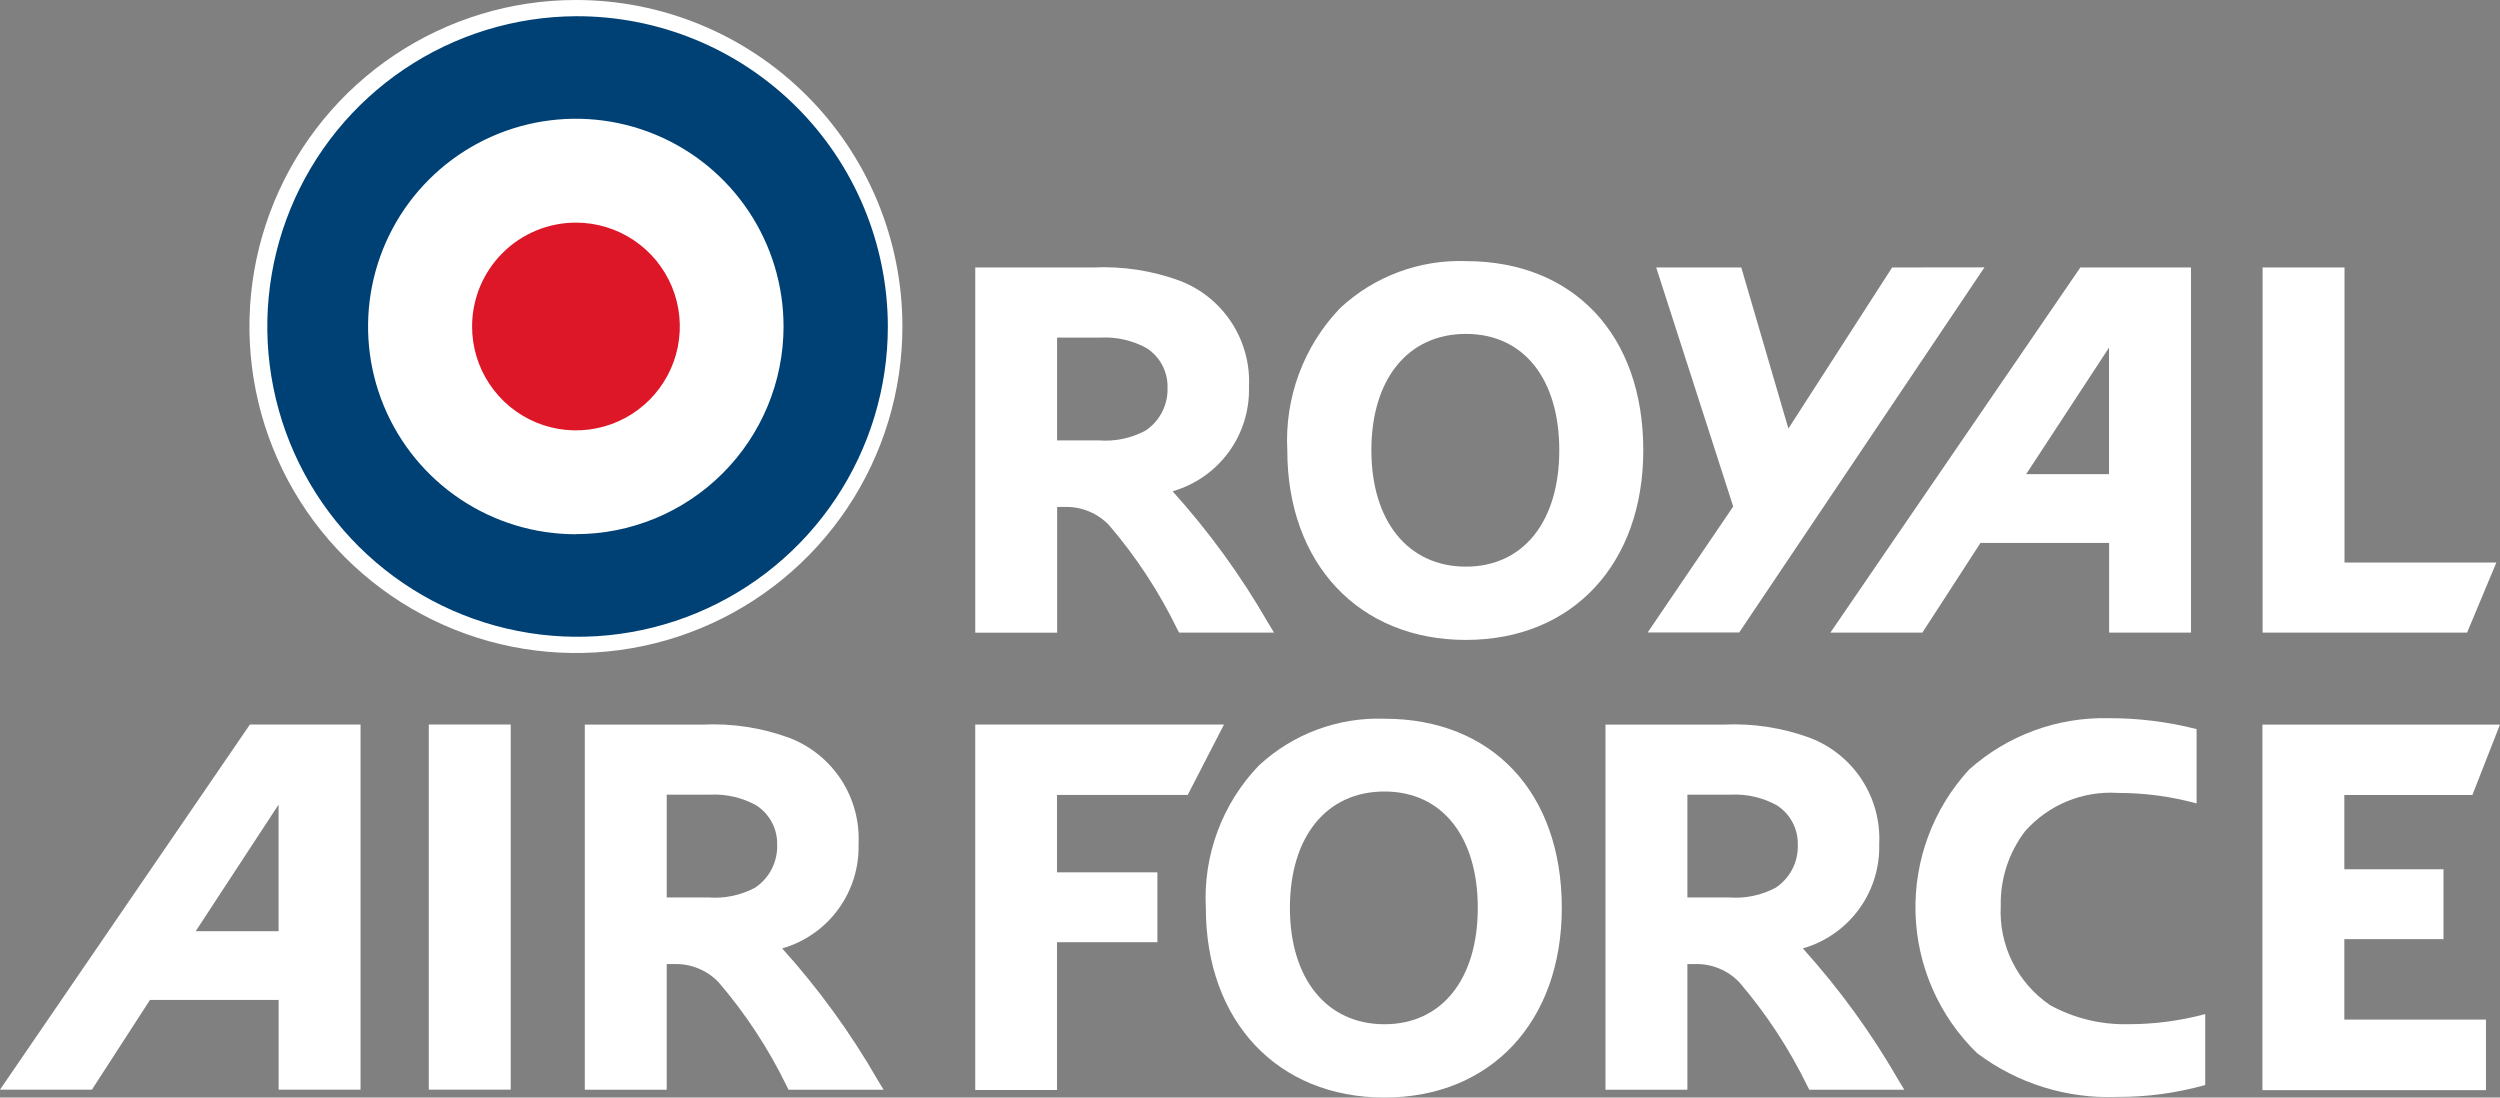 <svg xmlns="http://www.w3.org/2000/svg" width="164" height="72" viewBox="0 0 164 72" fill="none"><rect x="0" y="0" width="164" height="72" fill="#808080" stroke="none"/><path d="M59.198 21.419C59.198 25.655 57.942 29.796 55.589 33.318C53.235 36.84 49.89 39.586 45.977 41.207C42.063 42.828 37.757 43.252 33.602 42.426C29.448 41.599 25.632 39.559 22.636 36.564C19.641 33.568 17.601 29.752 16.775 25.597C15.948 21.442 16.372 17.136 17.994 13.222C19.615 9.308 22.36 5.963 25.882 3.61C29.404 1.256 33.545 0 37.781 0C43.461 0 48.909 2.257 52.925 6.273C56.942 10.29 59.198 15.738 59.198 21.419Z" fill="white"/><path d="M75.148 28.247C74.207 28.751 73.14 28.974 72.076 28.89H69.345V22.145H72.192C73.247 22.09 74.296 22.331 75.222 22.839C75.65 23.115 76.001 23.497 76.24 23.946C76.48 24.396 76.6 24.9 76.59 25.409C76.612 25.966 76.492 26.519 76.239 27.016C75.987 27.513 75.611 27.937 75.148 28.247ZM76.922 32.227C78.398 31.804 79.692 30.902 80.599 29.663C81.506 28.424 81.975 26.918 81.933 25.383C82.007 23.896 81.611 22.423 80.8 21.174C79.99 19.925 78.806 18.964 77.418 18.426C75.588 17.751 73.641 17.452 71.692 17.547H63.977V41.501H69.349V33.254H69.894C70.427 33.245 70.957 33.347 71.449 33.553C71.942 33.759 72.386 34.065 72.754 34.451C74.528 36.521 76.03 38.81 77.223 41.262L77.348 41.499H83.576L83.179 40.842C81.403 37.757 79.306 34.87 76.922 32.227Z" fill="white"/><path d="M102.289 29.537C102.289 34.175 99.961 37.171 96.164 37.171C92.367 37.171 89.962 34.182 89.962 29.537C89.962 24.892 92.344 21.904 96.164 21.904C99.984 21.904 102.289 24.899 102.289 29.537ZM96.164 17.129C93.114 17.022 90.147 18.13 87.914 20.209C86.729 21.445 85.811 22.911 85.215 24.516C84.618 26.121 84.357 27.831 84.447 29.541C84.447 36.979 89.155 41.979 96.164 41.979C103.173 41.979 107.8 36.979 107.8 29.537C107.802 22 103.257 17.129 96.157 17.129H96.164Z" fill="white"/><path d="M124.124 17.546L117.319 28.113L114.228 17.546H108.647L113.699 33.228L108.086 41.49H114.091L130.18 17.539L124.124 17.546Z" fill="white"/><path d="M153.8 36.904V17.546H148.426V41.498H161.841L163.762 36.902L153.8 36.904Z" fill="white"/><path d="M132.916 31.104L138.352 22.804V31.104H132.916ZM136.471 17.546L120.074 41.499H126.108L129.919 35.617H138.357V41.499H143.731V17.546H136.471Z" fill="white"/><path d="M49.539 58.229C48.597 58.732 47.532 58.956 46.468 58.873H43.737V52.129H46.585C47.641 52.077 48.69 52.32 49.614 52.832C50.043 53.108 50.393 53.489 50.632 53.939C50.872 54.389 50.992 54.892 50.982 55.402C51.002 55.957 50.88 56.508 50.628 57.003C50.375 57.498 50 57.92 49.539 58.229ZM51.311 62.215C52.787 61.792 54.08 60.89 54.987 59.651C55.894 58.412 56.364 56.907 56.321 55.372C56.395 53.885 55.999 52.412 55.189 51.163C54.378 49.914 53.195 48.952 51.806 48.414C49.977 47.738 48.029 47.439 46.081 47.535H38.363V71.488H43.736V63.241H44.281C44.815 63.233 45.344 63.334 45.837 63.54C46.33 63.746 46.774 64.052 47.143 64.439C48.916 66.509 50.418 68.797 51.61 71.249L51.734 71.488H57.963L57.566 70.829C55.79 67.745 53.694 64.858 51.311 62.215Z" fill="white"/><path d="M116.494 58.229C115.552 58.733 114.486 58.956 113.421 58.873H110.693V52.129H113.541C114.595 52.077 115.644 52.32 116.568 52.832C116.996 53.108 117.346 53.489 117.586 53.939C117.825 54.389 117.946 54.893 117.936 55.402C117.956 55.957 117.835 56.508 117.582 57.003C117.33 57.498 116.955 57.92 116.494 58.229ZM118.266 62.215C119.742 61.792 121.036 60.89 121.943 59.651C122.85 58.413 123.319 56.907 123.276 55.372C123.351 53.885 122.955 52.412 122.144 51.163C121.334 49.913 120.15 48.952 118.762 48.414C116.933 47.738 114.986 47.439 113.038 47.535H105.32V71.488H110.693V63.241H111.238C111.772 63.233 112.301 63.334 112.794 63.54C113.286 63.746 113.731 64.052 114.1 64.439C115.873 66.509 117.374 68.798 118.567 71.249L118.691 71.488H124.922L124.524 70.829C122.748 67.745 120.65 64.857 118.266 62.215Z" fill="white"/><path d="M96.943 59.556C96.943 64.194 94.612 67.19 90.818 67.19C87.025 67.19 84.618 64.201 84.618 59.556C84.618 54.911 86.998 51.923 90.818 51.923C94.638 51.923 96.943 54.924 96.943 59.556ZM90.818 47.148C87.769 47.042 84.803 48.149 82.57 50.228C81.386 51.464 80.467 52.93 79.871 54.534C79.275 56.139 79.014 57.849 79.103 59.558C79.103 66.996 83.811 71.998 90.818 71.998C97.826 71.998 102.454 66.996 102.454 59.556C102.454 52.02 97.915 47.148 90.818 47.148Z" fill="white"/><path d="M12.838 61.086L18.274 52.784V61.086H12.838ZM16.395 47.528L0 71.481H6.03L9.839 65.595H18.278V71.481H23.652V47.528H16.395Z" fill="white"/><path d="M28.129 47.528V71.481H33.503V47.528H28.129Z" fill="white"/><path d="M69.34 52.146H77.915L80.294 47.528H63.976V71.504H69.34V61.81H75.925V57.227H69.34V52.146Z" fill="white"/><path d="M139.572 67.188C137.799 67.223 136.049 66.793 134.494 65.942C133.437 65.228 132.583 64.252 132.014 63.11C131.446 61.968 131.182 60.699 131.249 59.425C131.212 57.66 131.773 55.936 132.842 54.532C133.598 53.675 134.54 53.003 135.596 52.566C136.652 52.13 137.793 51.942 138.933 52.016C140.678 52.013 142.414 52.245 144.097 52.705V47.83C142.204 47.346 140.259 47.105 138.306 47.113C134.944 47.038 131.68 48.242 129.173 50.483C126.82 53.043 125.559 56.419 125.658 59.895C125.756 63.37 127.207 66.67 129.701 69.092C132.342 71.077 135.588 72.089 138.889 71.958C140.841 71.968 142.784 71.705 144.663 71.175V66.524C143.003 66.97 141.291 67.193 139.572 67.188Z" fill="white"/><path d="M153.788 66.888V61.605H160.293V57.025H153.788V52.153H162.188L163.997 47.535H148.414V71.511H163.079V66.888H153.788Z" fill="white"/><path d="M37.784 7.792C40.48 7.792 43.114 8.591 45.355 10.089C47.597 11.586 49.343 13.715 50.375 16.205C51.406 18.696 51.676 21.436 51.15 24.08C50.624 26.724 49.326 29.152 47.42 31.058C45.514 32.964 43.085 34.261 40.442 34.787C37.798 35.313 35.058 35.043 32.568 34.011C30.078 32.979 27.949 31.232 26.452 28.991C24.955 26.749 24.156 24.114 24.156 21.419C24.156 19.629 24.509 17.857 25.194 16.203C25.878 14.55 26.882 13.048 28.148 11.782C29.413 10.517 30.916 9.513 32.569 8.829C34.222 8.144 35.995 7.792 37.784 7.792Z" fill="white"/><path d="M37.775 1.064C33.754 1.086 29.83 2.299 26.498 4.549C23.166 6.8 20.575 9.987 19.052 13.708C17.529 17.429 17.142 21.518 17.94 25.459C18.738 29.4 20.686 33.016 23.537 35.852C26.388 38.687 30.015 40.614 33.96 41.39C37.905 42.166 41.992 41.757 45.704 40.213C49.417 38.669 52.589 36.06 54.82 32.715C57.052 29.37 58.243 25.439 58.243 21.419C58.238 18.737 57.704 16.083 56.672 13.609C55.641 11.134 54.131 8.887 52.23 6.996C50.329 5.106 48.073 3.609 45.593 2.591C43.113 1.573 40.456 1.054 37.775 1.064ZM37.775 35.047C35.079 35.047 32.444 34.248 30.203 32.751C27.962 31.254 26.215 29.125 25.183 26.635C24.151 24.145 23.881 21.405 24.407 18.761C24.933 16.117 26.23 13.688 28.136 11.782C30.042 9.876 32.47 8.578 35.114 8.052C37.757 7.526 40.498 7.796 42.988 8.827C45.478 9.859 47.606 11.605 49.104 13.847C50.602 16.088 51.401 18.723 51.401 21.419C51.399 25.032 49.963 28.496 47.407 31.05C44.852 33.605 41.388 35.04 37.775 35.04V35.047Z" fill="#004175"/><path d="M37.782 14.604C39.13 14.604 40.448 15.004 41.568 15.753C42.689 16.502 43.562 17.566 44.078 18.811C44.594 20.056 44.728 21.427 44.465 22.749C44.202 24.07 43.553 25.285 42.6 26.238C41.647 27.191 40.433 27.839 39.111 28.102C37.789 28.365 36.419 28.23 35.174 27.714C33.929 27.198 32.864 26.324 32.116 25.203C31.367 24.082 30.968 22.765 30.969 21.417C30.969 20.522 31.145 19.636 31.487 18.809C31.83 17.983 32.332 17.232 32.964 16.599C33.597 15.966 34.348 15.465 35.175 15.122C36.002 14.78 36.888 14.604 37.782 14.604Z" fill="#DD1728"/></svg>